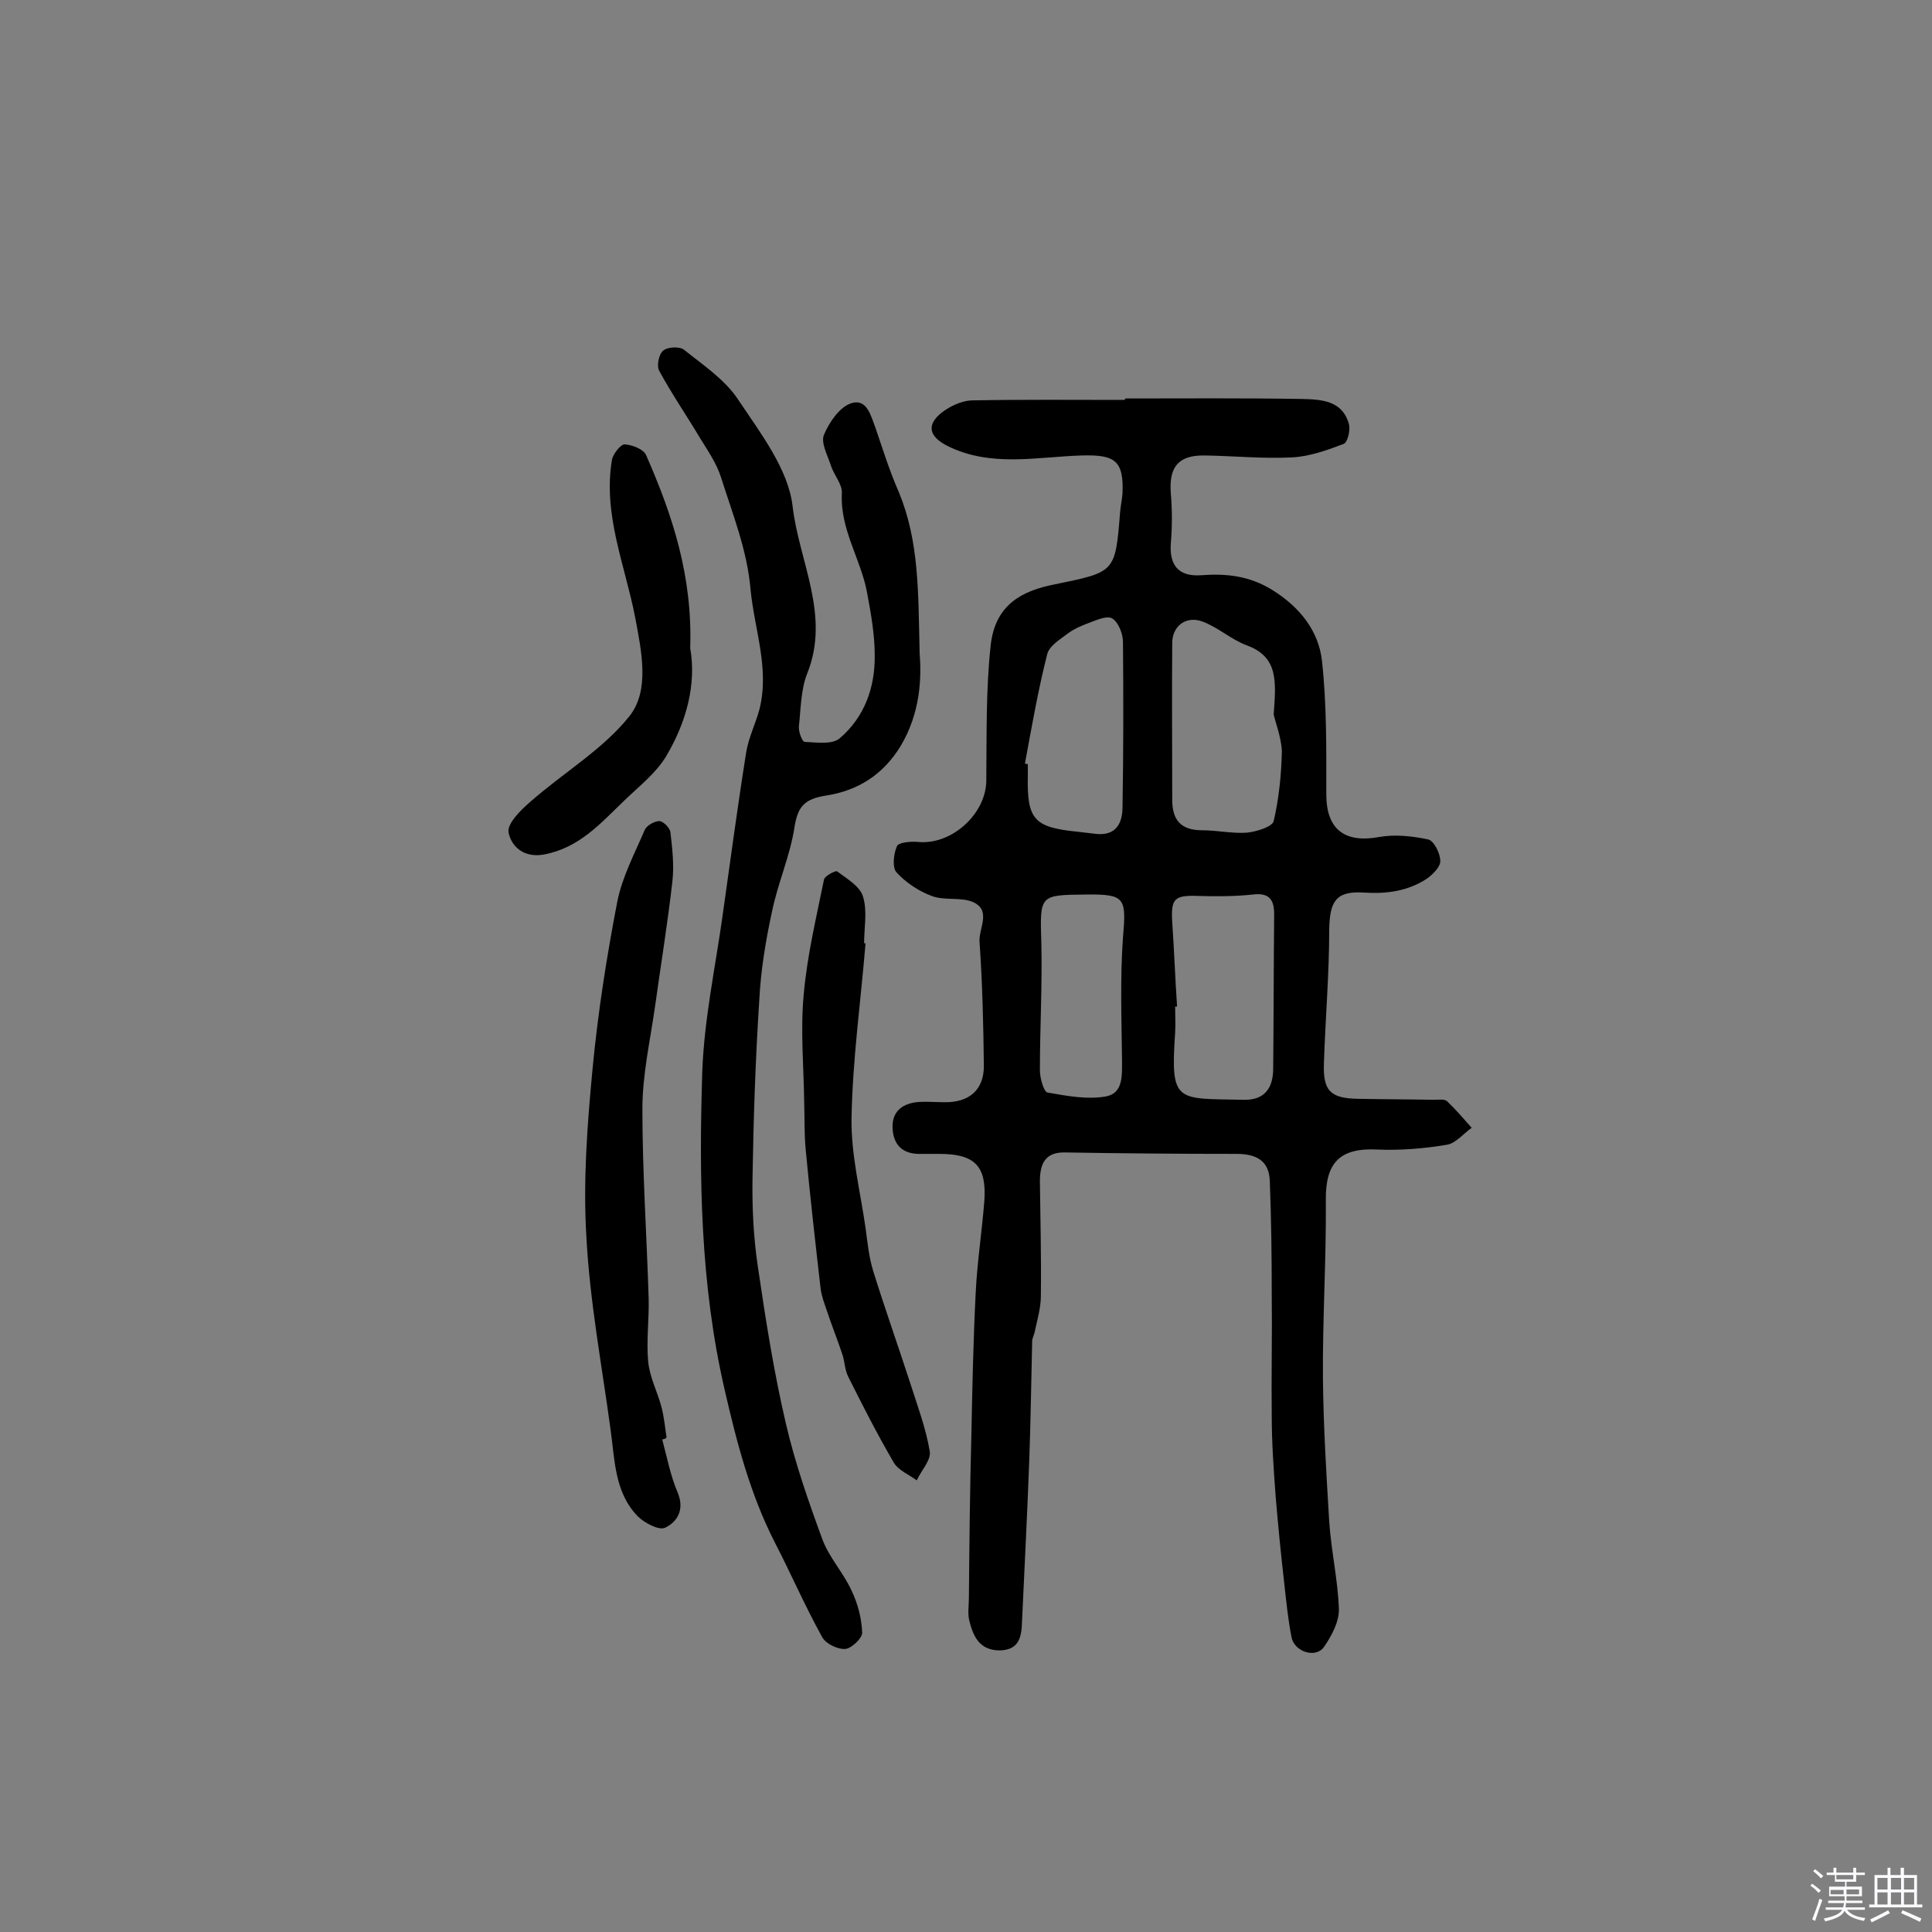 <svg enable-background="new 0 0 400 400" viewBox="0 0 400 400" xmlns="http://www.w3.org/2000/svg"><rect x="0" y="0" width="400" height="400" fill="#808080" stroke="none"/><path d="m374.8 390.4.4-.4c.7.5 1.3 1 1.8 1.4l-.5.5c-.5-.6-1.1-1.1-1.7-1.5zm1 7.3-.6-.3c.5-1.4 1.1-2.8 1.5-4.3.2.1.4.2.6.3-.5 1.3-1 2.8-1.5 4.3zm-.4-10.3.4-.4c.4.3 1 .8 1.7 1.4l-.5.5c-.4-.5-1-1-1.6-1.5zm2.5.3h1.7v-1h.6v1h3.5v-1h.6v1h1.8v.5h-1.8v1.4h-2v1h3.2v2h-3.2v.9h3.3v.5h-3.4c0 .3-.1.6-.1.9h4v.5h-3.7c.7.9 1.9 1.5 3.8 1.7-.1.2-.2.4-.3.6-2.1-.4-3.5-1.1-4-2.1-.4 1-1.8 1.7-4 2.2-.1-.2-.2-.4-.3-.6 2.1-.4 3.4-1 3.8-1.8h-3.4v-.5h3.6c.1-.3.1-.6.2-.9h-3.3v-.5h3.4c0-.3 0-.6 0-.9h-3.2v-2h3.3v-1h-2.1v-1.4h-1.7v-.5zm1.1 3.5v1h2.7c0-.3 0-.4 0-.4 0-.1 0-.2 0-.2 0-.1 0-.2 0-.3h-2.7zm1.2-3v.9h3.5v-.9zm4.7 3h-2.6v.6.4h2.6z" fill="#fbfafc"/><path d="m393.6 386.7h.6v1.5h2.7v6.1h1.1v.6h-11v-.6h1.1v-6.1h2.7v-1.5h.6v1.5h2.1v-1.5zm-2.7 8.8.4.6c-1.2.6-2.5 1.3-3.8 1.9-.1-.2-.2-.4-.3-.6 1.2-.6 2.5-1.2 3.7-1.9zm-2.2-6.7v2.4h2.1v-2.4zm0 3v2.5h2.1v-2.5zm2.8-3v2.4h2.1v-2.4zm0 3v2.5h2.1v-2.5zm6 6.1c-1.4-.7-2.7-1.3-3.9-1.8l.3-.6c1.5.6 2.7 1.2 3.9 1.7zm-1.2-9.1h-2.1v2.4h2.1zm-2.1 3v2.5h2.1v-2.5z" fill="#fbfafc"/><g fill="#010000"><path d="m233 82.5c12.2 0 24.4-.1 36.5.1 4.1.1 8.5.3 9.8 5.3.3 1.2-.3 3.7-1.1 4-3.4 1.3-7 2.6-10.7 2.8-6 .3-12-.3-18-.4-5.5-.1-7.5 2.3-7.1 7.8.3 3.5.3 7 0 10.5-.3 4.4 1.6 6.8 6.2 6.5 5.3-.4 10.1.1 14.9 3.1 5.6 3.5 9.5 8.4 10.2 14.6 1 9.2.9 18.4.9 27.7 0 7.2 3.8 10.1 10.9 8.8 3.3-.6 6.9-.2 10.2.5 1.2.3 2.5 2.9 2.5 4.5 0 1.2-1.6 2.8-2.9 3.7-3.9 2.5-8.2 3.1-12.9 2.8-5.9-.4-7.1 1.9-7.2 7.7 0 9.2-.8 18.4-1.1 27.7-.2 5.7 1.4 7.2 7.1 7.3 5.2.1 10.4.1 15.6.2 1 0 2.3-.2 2.8.3 1.8 1.7 3.4 3.6 5.1 5.5-1.7 1.2-3.3 3.2-5.1 3.5-4.7.8-9.6 1.2-14.4 1-7.8-.4-10.8 2.7-10.7 10.5.1 12.3-.7 24.6-.6 36.9.1 9.9.7 19.7 1.3 29.6.4 6.1 1.8 12.1 2 18.1.1 2.6-1.5 5.6-3.1 7.9-1.7 2.4-6.1 1-6.7-2-.7-3.6-1.1-7.4-1.5-11.1-.7-6.1-1.3-12.2-1.8-18.2-.4-5.5-.8-11-.8-16.5-.1-8.4.1-16.9 0-25.3 0-7.8-.1-15.6-.4-23.3-.1-4.3-2.8-5.7-6.9-5.7-11.8 0-23.7-.1-35.5-.3-4.3-.1-5.2 2.6-5.2 6 .1 7.9.3 15.8.2 23.7 0 2.4-.7 4.8-1.2 7.1-.1.8-.6 1.6-.6 2.3-.2 8.2-.3 16.3-.6 24.5-.4 11.2-1 22.3-1.5 33.5-.1 3.1-.5 5.9-4.6 6-4.2 0-5.5-2.9-6.3-6.1-.4-1.5-.1-3.2-.1-4.9.1-11 .2-22 .5-33 .2-10 .4-20 .9-29.9.3-6.4 1.3-12.8 1.8-19.2.5-7.2-2-9.7-9.3-9.7-1.5 0-2.9 0-4.4 0-3.4-.1-5.1-2-5.3-5.2-.2-3.4 1.8-5.1 4.9-5.5 1.9-.2 3.9 0 5.8 0 5.1.1 8.2-2.5 8.2-7.5-.1-8.6-.3-17.2-.9-25.7-.2-2.8 2.6-6.6-1.5-8.3-2.5-1-5.8-.2-8.4-1.2-2.7-1-5.4-2.8-7.3-4.9-.9-1-.6-3.8.1-5.4.3-.8 2.8-1 4.2-.9 7 .8 14.2-5.7 14.3-12.6.1-9.4-.1-18.8.9-28 .9-8.6 6.6-11.4 13.2-12.7 12.6-2.6 12.6-2.4 13.6-14.9.1-1.3.4-2.6.5-3.9.3-6.9-1.6-8.1-8.5-7.9-9.3.3-18.8 2.5-27.8-2-3.7-1.9-4.4-4.3-1.1-6.9 1.7-1.3 4-2.4 6.1-2.5 10.6-.2 21.1-.1 31.7-.1.2-.2.2-.3.2-.3zm30.7 65.4c.5-6.8 1-11.9-5.6-14.3-3.2-1.2-5.9-3.7-9.1-4.9-3.4-1.3-6.3.9-6.3 4.4-.1 10.8 0 21.7 0 32.5 0 4.2 1.8 6.3 6.2 6.3 3.1 0 6.2.7 9.2.5 2-.2 5.3-1.2 5.6-2.4 1.1-4.7 1.6-9.7 1.7-14.6-.2-3-1.4-6-1.7-7.5zm-20 60.5c-.1 0-.2 0-.4 0 0 1.8.1 3.6 0 5.4-1 14.7.2 13.6 14.2 13.9 4.3.1 6.1-2.4 6.1-6.5.1-10.7.1-21.3.2-32 0-3.1-1.2-4.4-4.4-4-3.7.4-7.5.4-11.2.3-5.1-.2-5.8.5-5.5 5.5.4 5.7.6 11.5 1 17.4zm-31.5-50.3c.2 0 .4.1.6.1v2.4c-.2 9.1 1.3 10.7 10.3 11.6 1.1.1 2.3.3 3.4.4 4.1.6 5.8-1.6 5.9-5.2.2-11.5.2-23 .1-34.5 0-1.7-1-4.2-2.3-4.9-1.2-.6-3.4.5-5.1 1.1-1.3.5-2.7 1.1-3.8 1.9-1.7 1.3-4.1 2.7-4.5 4.5-1.9 7.5-3.2 15-4.6 22.6zm12.6 27.1c-9.7.1-9.5.1-9.2 10.2.2 8.7-.3 17.4-.3 26.2 0 1.6.8 4.5 1.6 4.6 4 .7 8.2 1.5 12.1.8 3.6-.7 3.3-4.4 3.3-7.7-.1-8.4-.4-16.9.2-25.2.7-8.2.5-9-7.7-8.9z"/><path d="m190.4 135.2c.4 5.1.2 12.3-3.9 19.2-3.7 6.1-9 9.3-15.4 10.3-4.4.7-5.9 2.1-6.6 6.5-.9 6-3.5 11.7-4.7 17.7-1.3 6-2.3 12.1-2.6 18.2-.8 12.3-1.2 24.5-1.4 36.8-.1 6.1.2 12.3 1.1 18.3 1.6 10.9 3.3 21.8 5.8 32.5 1.9 8.2 4.7 16.2 7.6 24.1 1.4 3.7 4.3 6.8 6 10.5 1.3 2.7 2.1 5.8 2.2 8.7.1 1.1-2.2 3.3-3.5 3.4-1.6.1-4.1-1.1-4.8-2.5-3.5-6.3-6.4-13-9.7-19.4-5.2-10.1-8-21-10.5-31.9-5-21.7-5.3-43.8-4.6-65.8.4-10.8 2.7-21.5 4.2-32.2 1.6-11.3 3.1-22.6 4.9-33.9.5-3 1.9-5.8 2.7-8.7 2.2-8.5-1-16.6-1.8-24.9-.7-8.2-3.7-15.6-6.1-23.2-.9-2.9-2.7-5.5-4.3-8.1-2.8-4.7-5.9-9.2-8.5-14-.6-1-.1-3.5.8-4.2.9-.8 3.4-.9 4.3-.2 4 3.2 8.5 6.2 11.2 10.3 4.6 6.9 10.4 14.4 11.3 22.1 1.3 11.4 7.9 22.6 3 34.7-1.3 3.3-1.3 7.3-1.7 10.9-.1 1.1.7 3.2 1.2 3.2 2.4.1 5.6.6 7.2-.7 5.2-4.4 7.4-10.6 7.3-17.3 0-4.3-.8-8.7-1.6-13-1.3-6.9-5.6-13-5.2-20.5.1-1.9-1.7-3.8-2.3-5.8-.7-2.1-2.1-4.7-1.4-6.3 1.1-2.6 3.2-5.7 5.6-6.5 3.3-1.1 4.1 2.6 5.1 5.2 1.5 4.4 2.9 8.9 4.8 13.2 4.2 10.2 4 20.5 4.3 33.3z"/><path d="m137.1 298c1 3.7 1.7 7.5 3.2 11 1.5 3.6-.1 6.1-2.6 7.3-1.3.6-4.3-1-5.7-2.4-4.8-5-4.7-11.7-5.6-18-1.8-13.3-4.3-26.5-5-39.9-.7-11.6.2-23.3 1.3-34.9 1.1-11.5 2.9-23 5.1-34.4 1-5.1 3.6-10 5.7-14.9.4-.9 2-1.8 3-1.8.8 0 2.2 1.4 2.3 2.3.4 3.4.8 6.9.4 10.3-1 8.7-2.4 17.3-3.6 25.9-1 7-2.6 14-2.6 21.1 0 13.1.9 26.2 1.3 39.3.1 4.3-.5 8.7-.1 13 .3 3.3 2 6.4 2.8 9.6.5 2 .7 4.1 1 6.1-.2.3-.6.4-.9.4z"/><path d="m179.2 195.3c-1 12.1-2.7 24.2-2.9 36.3-.1 7.5 1.8 15 2.9 22.6.4 3 .7 6.1 1.6 9 2.4 7.7 5.1 15.3 7.6 23 1.5 4.7 3.3 9.5 4.1 14.3.3 1.8-1.8 4-2.7 6-1.6-1.2-3.8-2.1-4.7-3.6-3.4-5.8-6.5-11.9-9.5-17.9-.7-1.4-.7-3.1-1.2-4.6-1-3-2.2-6-3.2-9-.5-1.5-1.1-3-1.3-4.6-1.1-9.6-2.2-19.3-3.1-28.9-.3-3.2-.2-6.5-.3-9.7-.1-7.4-.8-14.9-.1-22.3.7-8 2.6-15.9 4.2-23.8.2-.8 2.4-1.9 2.7-1.7 2 1.5 4.8 3.1 5.4 5.3.9 3 .2 6.4.2 9.7.1-.2.2-.1.3-.1z"/><path d="m142.9 134.2c1.3 7.3-.7 15.2-5 22.4-2.1 3.5-5.6 6.2-8.6 9.1-4.9 4.7-9.3 9.8-16.6 11.2-4.2.8-6.8-1.6-7.4-4.5-.4-1.8 2.5-4.7 4.5-6.4 6.8-6 15-10.8 20.5-17.7 4.3-5.4 2.5-13.5 1.2-20.5-2.1-10.8-6.7-21.3-4.8-32.6.2-1.2 1.8-3.2 2.6-3.2 1.6.1 4 1 4.5 2.3 5.4 12.3 9.6 24.9 9.1 39.9z"/></g></svg>